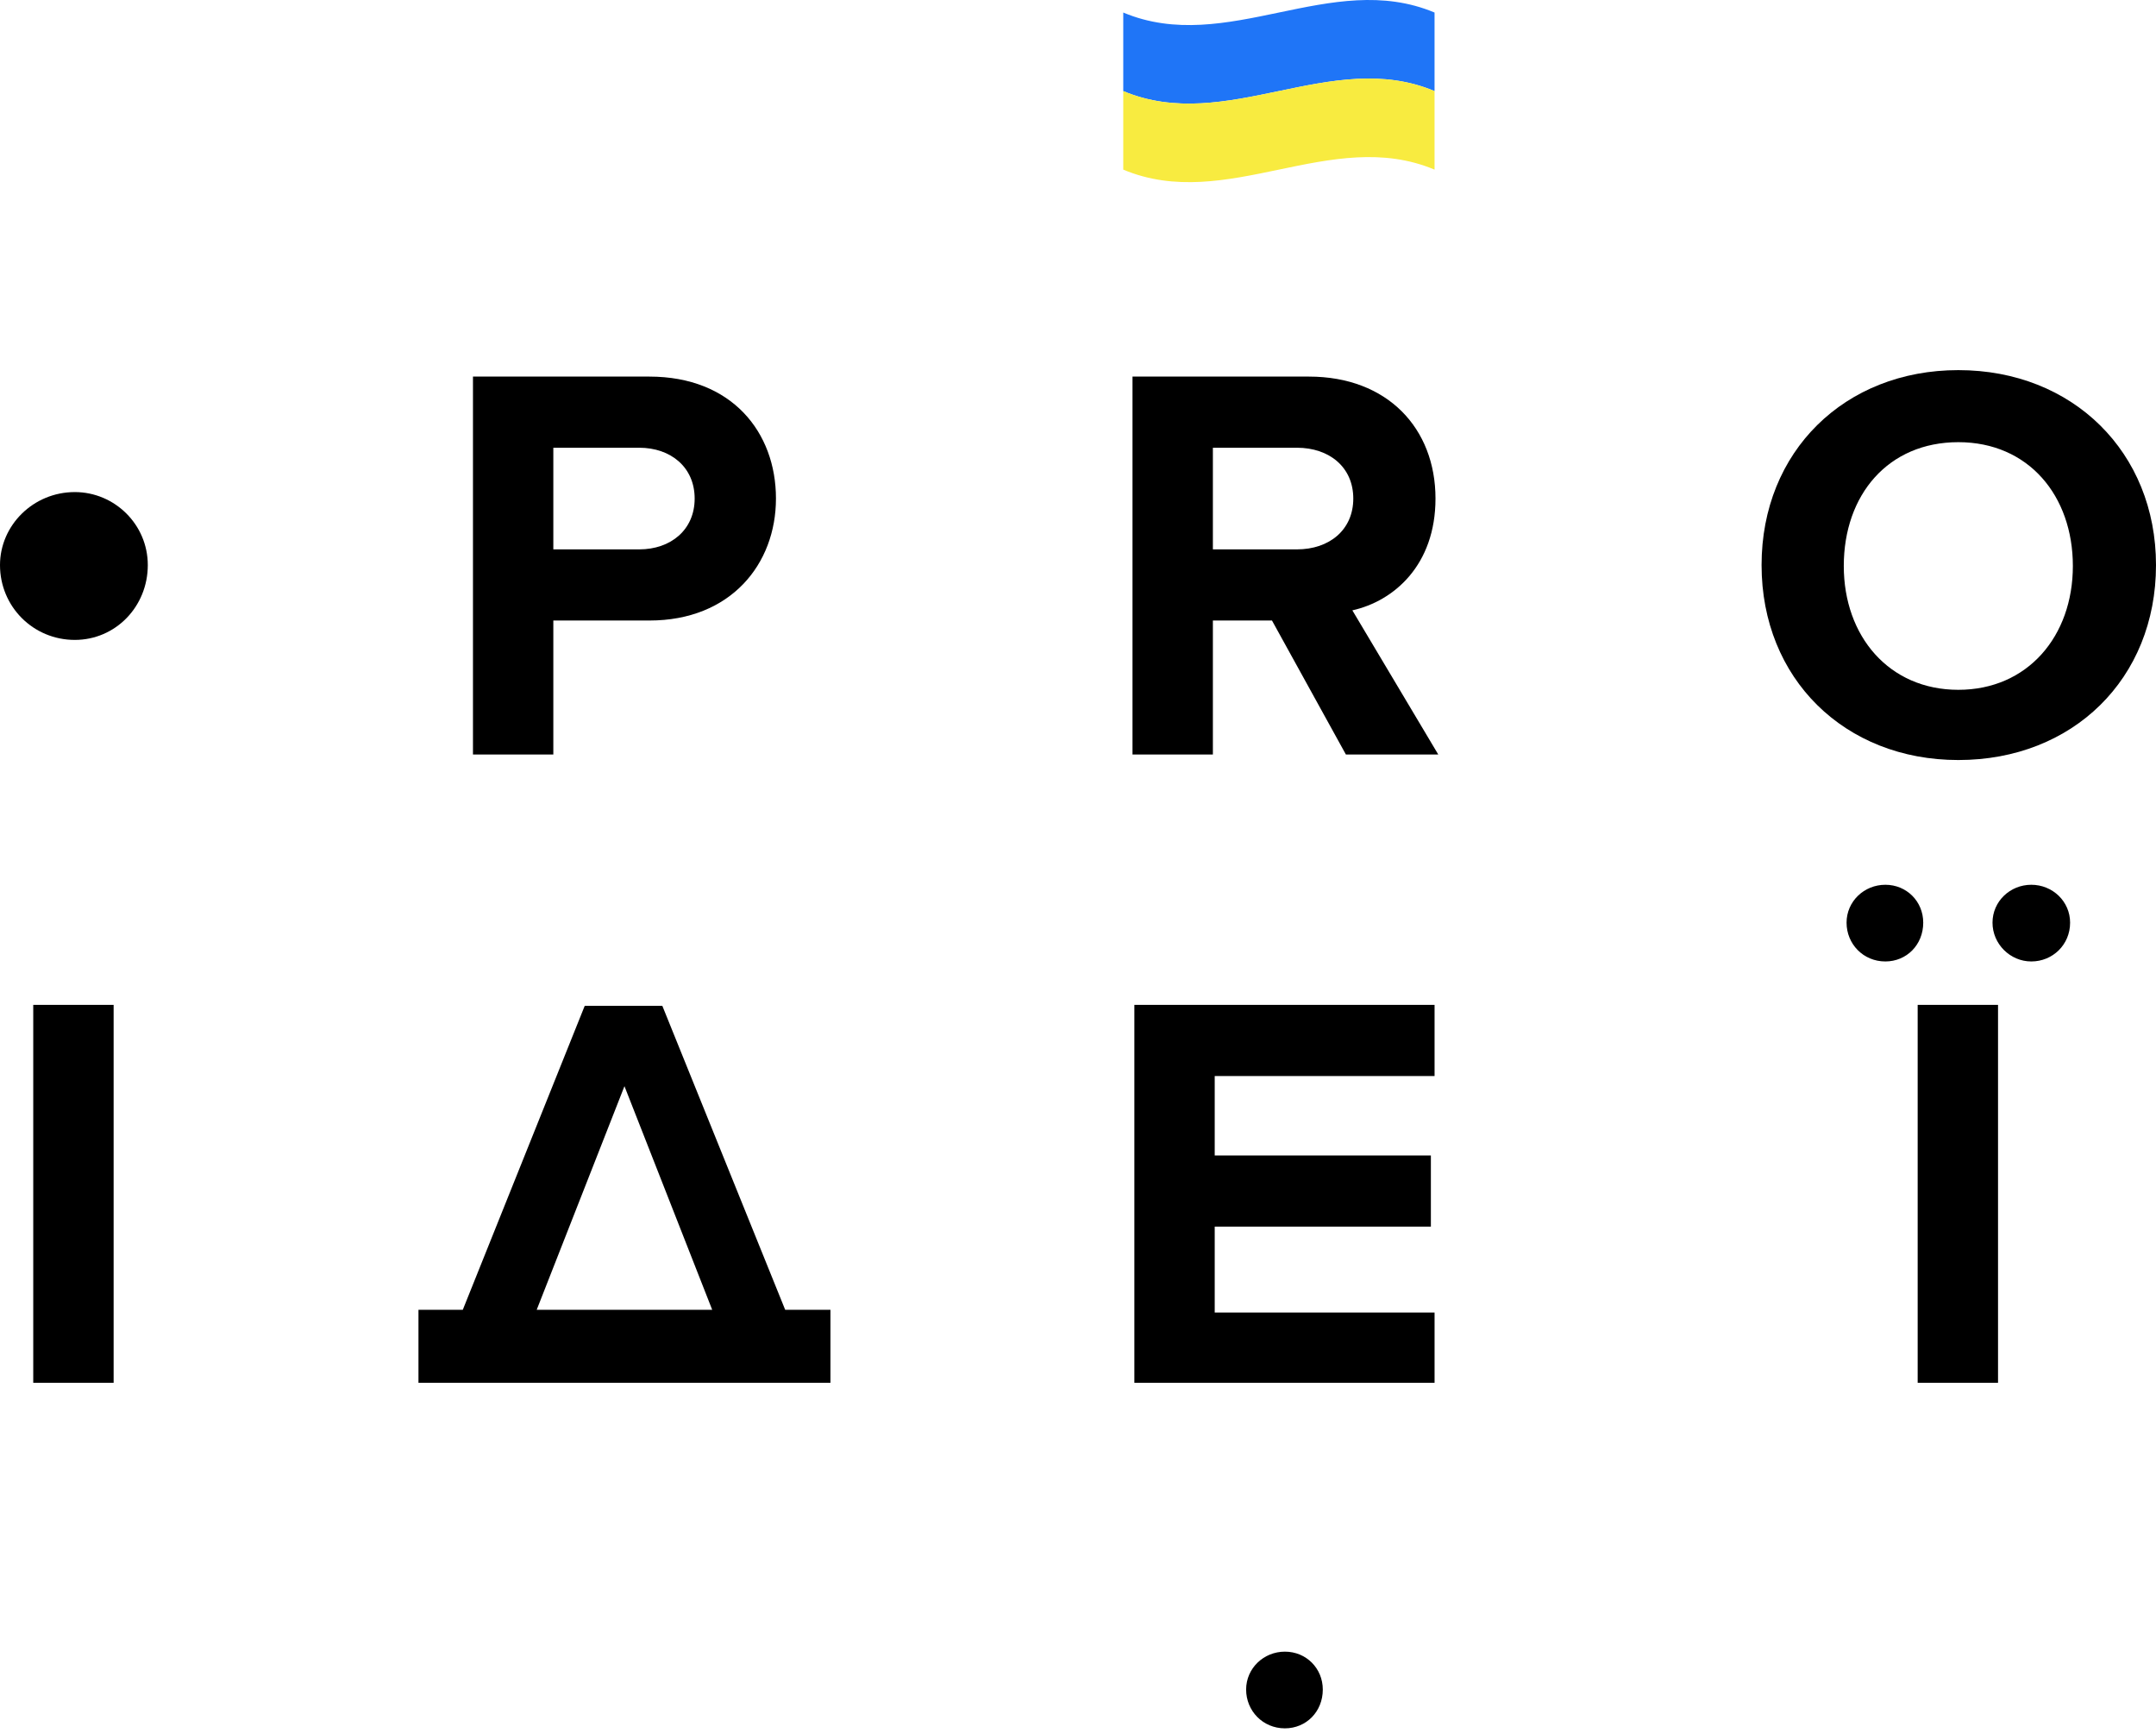 <svg width="107" height="86" viewBox="0 0 107 86" fill="none" xmlns="http://www.w3.org/2000/svg">
<path d="M63.769 81.949C62.715 81.949 61.844 82.775 61.844 83.829C61.844 84.883 62.669 85.754 63.769 85.754C64.824 85.754 65.649 84.929 65.649 83.829C65.649 82.775 64.824 81.949 63.769 81.949Z" fill="black"/>
<path d="M5.639 49.858H1.65V68.609H5.639V49.858Z" fill="black"/>
<path d="M32.87 49.904H29.02L22.968 64.987H20.768V68.609H41.214V64.987H38.968L32.87 49.904ZM26.636 64.987L30.991 53.893L35.346 64.987H26.636Z" fill="black"/>
<path d="M56.297 68.609H71.196V65.124H60.285V60.861H71.013V57.331H60.285V53.389H71.196V49.858H56.297V68.609Z" fill="black"/>
<path d="M93.568 43.899C92.514 43.899 91.643 44.724 91.643 45.779C91.643 46.833 92.468 47.704 93.568 47.704C94.622 47.704 95.448 46.879 95.448 45.779C95.448 44.724 94.622 43.899 93.568 43.899Z" fill="black"/>
<path d="M99.16 49.858H95.172V68.609H99.16V49.858Z" fill="black"/>
<path d="M100.811 43.899C99.757 43.899 98.886 44.724 98.886 45.779C98.886 46.833 99.757 47.704 100.811 47.704C101.866 47.704 102.737 46.879 102.737 45.779C102.737 44.724 101.866 43.899 100.811 43.899Z" fill="black"/>
<path d="M27.461 30.788H32.229C36.263 30.788 38.51 27.991 38.51 24.736C38.51 21.435 36.309 18.685 32.229 18.685H23.473V37.435H27.461V30.788ZM27.461 22.215H31.725C33.283 22.215 34.475 23.177 34.475 24.736C34.475 26.295 33.283 27.258 31.725 27.258H27.461V22.215Z" fill="black"/>
<path d="M71.242 24.736C71.242 21.252 68.858 18.685 64.961 18.685H56.205V37.435H60.194V30.788H63.127L66.795 37.435H71.379L67.116 30.283C69.179 29.825 71.242 28.037 71.242 24.736ZM64.365 27.258H60.194V22.215H64.365C65.97 22.215 67.162 23.177 67.162 24.736C67.162 26.295 65.97 27.258 64.365 27.258Z" fill="black"/>
<path d="M97.19 18.364C91.551 18.364 87.425 22.398 87.425 28.037C87.425 33.676 91.551 37.71 97.19 37.71C102.874 37.71 107 33.676 107 28.037C107 22.444 102.874 18.364 97.19 18.364ZM97.19 34.226C93.751 34.226 91.505 31.567 91.505 28.083C91.505 24.553 93.705 21.939 97.19 21.939C100.674 21.939 102.874 24.599 102.874 28.083C102.874 31.567 100.628 34.226 97.19 34.226Z" fill="black"/>
<path d="M3.713 24.415C1.65 24.415 0 26.066 0 28.037C0 30.1 1.65 31.75 3.713 31.75C5.731 31.75 7.335 30.1 7.335 28.037C7.335 26.02 5.685 24.415 3.713 24.415Z" fill="black"/>
<path d="M71.195 4.519C66.061 2.364 60.881 6.673 55.746 4.519C55.746 3.235 55.746 1.951 55.746 0.622C60.881 2.777 66.061 -1.533 71.195 0.622C71.195 1.951 71.195 3.235 71.195 4.519Z" fill="#1F75F7"/>
<path d="M71.195 8.416C66.061 6.261 60.881 10.571 55.746 8.416C55.746 7.132 55.746 5.849 55.746 4.519C60.881 6.674 66.061 2.364 71.195 4.519C71.195 5.803 71.195 7.132 71.195 8.416Z" fill="#F8EB40"/>
</svg>
